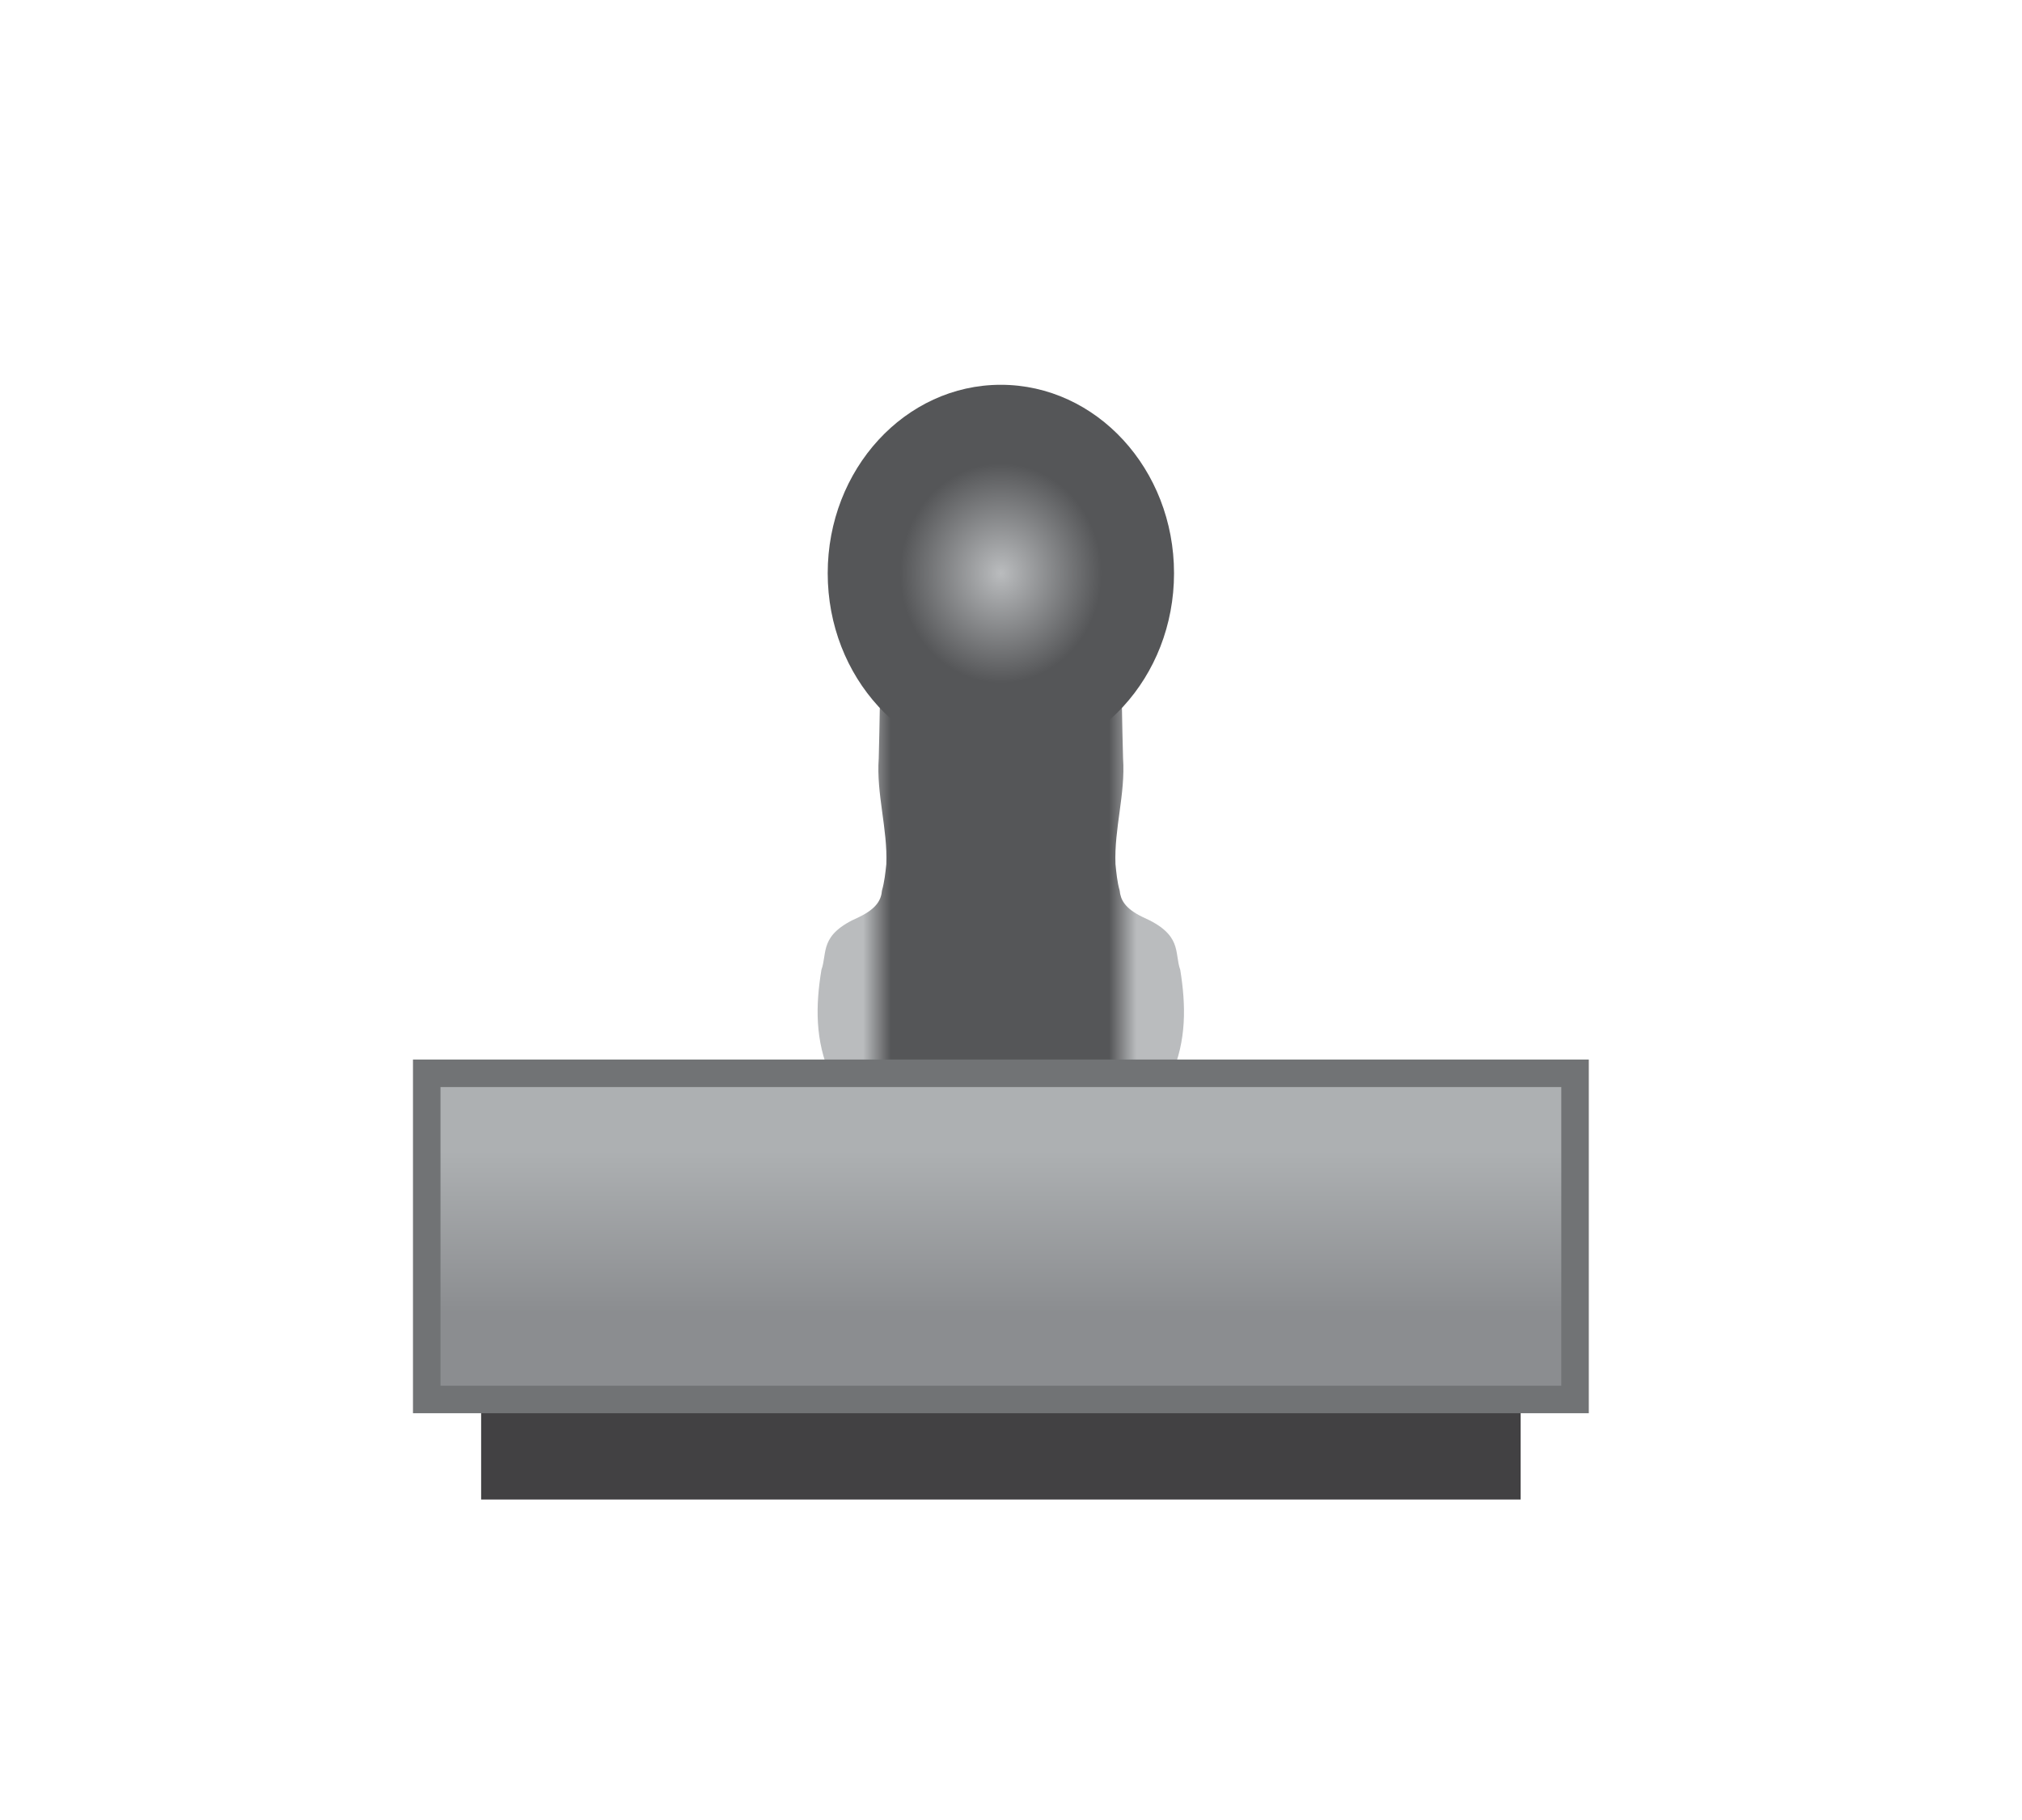 <?xml version="1.0" encoding="UTF-8" standalone="no"?>
<!-- Created with Inkscape (http://www.inkscape.org/) -->

<svg
   xmlns:dc="http://purl.org/dc/elements/1.1/"
   xmlns:cc="http://creativecommons.org/ns#"
   xmlns:rdf="http://www.w3.org/1999/02/22-rdf-syntax-ns#"
   xmlns:svg="http://www.w3.org/2000/svg"
   xmlns="http://www.w3.org/2000/svg"
   xmlns:sodipodi="http://sodipodi.sourceforge.net/DTD/sodipodi-0.dtd"
   xmlns:inkscape="http://www.inkscape.org/namespaces/inkscape"
   width="40"
   height="36"
   viewBox="0 0 10.583 9.525"
   version="1.1"
   id="svg18272"
   inkscape:version="0.92.3 (2405546, 2018-03-11)"
   sodipodi:docname="clone-stamp-tool-icon.svg">
  <defs
     id="defs18266">
    <clipPath
       clipPathUnits="userSpaceOnUse"
       id="clipPath7575">
      <path
         d="M 0,595.276 H 841.89 V 0 H 0 Z"
         id="path7573"
         inkscape:connector-curvature="0" />
    </clipPath>
    <linearGradient
       x1="0"
       y1="0"
       x2="1"
       y2="0"
       gradientUnits="userSpaceOnUse"
       gradientTransform="matrix(0,8.891,8.891,0,421.102,392.942)"
       spreadMethod="pad"
       id="linearGradient7565">
      <stop
         style="stop-opacity:1;stop-color:#8b8d90"
         offset="0"
         id="stop7555" />
      <stop
         style="stop-opacity:1;stop-color:#8b8d90"
         offset="0.264"
         id="stop7557" />
      <stop
         style="stop-opacity:1;stop-color:#adb0b2"
         offset="0.761"
         id="stop7559" />
      <stop
         style="stop-opacity:1;stop-color:#adb0b2"
         offset="0.877"
         id="stop7561" />
      <stop
         style="stop-opacity:1;stop-color:#adb0b2"
         offset="1"
         id="stop7563" />
    </linearGradient>
    <radialGradient
       fx="0"
       fy="0"
       cx="0"
       cy="0"
       r="1"
       gradientUnits="userSpaceOnUse"
       gradientTransform="matrix(4.72,0,0,-5.137,421.102,415.463)"
       spreadMethod="pad"
       id="radialGradient7539">
      <stop
         style="stop-opacity:1;stop-color:#babcbe"
         offset="0"
         id="stop7529" />
      <stop
         style="stop-opacity:1;stop-color:#555658"
         offset="0.582"
         id="stop7531" />
      <stop
         style="stop-opacity:1;stop-color:#555658"
         offset="0.902"
         id="stop7533" />
      <stop
         style="stop-opacity:1;stop-color:#555658"
         offset="0.98"
         id="stop7535" />
      <stop
         style="stop-opacity:1;stop-color:#555658"
         offset="1"
         id="stop7537" />
    </radialGradient>
    <linearGradient
       x1="0"
       y1="0"
       x2="1"
       y2="0"
       gradientUnits="userSpaceOnUse"
       gradientTransform="matrix(9.988,0,0,-9.988,416.106,407.533)"
       spreadMethod="pad"
       id="linearGradient7513">
      <stop
         style="stop-opacity:1;stop-color:#babcbe"
         offset="0"
         id="stop7495" />
      <stop
         style="stop-opacity:1;stop-color:#babcbe"
         offset="0.025"
         id="stop7497" />
      <stop
         style="stop-opacity:1;stop-color:#babcbe"
         offset="0.123"
         id="stop7499" />
      <stop
         style="stop-opacity:1;stop-color:#555658"
         offset="0.199"
         id="stop7501" />
      <stop
         style="stop-opacity:1;stop-color:#555658"
         offset="0.5"
         id="stop7503" />
      <stop
         style="stop-opacity:1;stop-color:#555658"
         offset="0.797"
         id="stop7505" />
      <stop
         style="stop-opacity:1;stop-color:#babcbe"
         offset="0.871"
         id="stop7507" />
      <stop
         style="stop-opacity:1;stop-color:#babcbe"
         offset="0.897"
         id="stop7509" />
      <stop
         style="stop-opacity:1;stop-color:#babcbe"
         offset="1"
         id="stop7511" />
    </linearGradient>
    <clipPath
       clipPathUnits="userSpaceOnUse"
       id="clipPath7473">
      <path
         d="M 0,595.276 H 841.89 V 0 H 0 Z"
         id="path7471"
         inkscape:connector-curvature="0" />
    </clipPath>
    <linearGradient
       x1="0"
       y1="0"
       x2="1"
       y2="0"
       gradientUnits="userSpaceOnUse"
       gradientTransform="matrix(0,5.586,5.586,0,420.948,425.434)"
       spreadMethod="pad"
       id="linearGradient7463">
      <stop
         style="stop-opacity:1;stop-color:#838384"
         offset="0"
         id="stop7453" />
      <stop
         style="stop-opacity:1;stop-color:#838384"
         offset="0.325"
         id="stop7455" />
      <stop
         style="stop-opacity:1;stop-color:#d2d3d4"
         offset="0.559"
         id="stop7457" />
      <stop
         style="stop-opacity:1;stop-color:#d2d3d4"
         offset="0.613"
         id="stop7459" />
      <stop
         style="stop-opacity:1;stop-color:#d2d3d4"
         offset="1"
         id="stop7461" />
    </linearGradient>
    <clipPath
       clipPathUnits="userSpaceOnUse"
       id="clipPath7437">
      <path
         d="M 0,595.276 H 841.89 V 0 H 0 Z"
         id="path7435"
         inkscape:connector-curvature="0" />
    </clipPath>
    <linearGradient
       x1="0"
       y1="0"
       x2="1"
       y2="0"
       gradientUnits="userSpaceOnUse"
       gradientTransform="matrix(0,48.659,48.659,0,420.948,382.361)"
       spreadMethod="pad"
       id="linearGradient7427">
      <stop
         style="stop-opacity:1;stop-color:#ffffff"
         offset="0"
         id="stop7419" />
      <stop
         style="stop-opacity:1;stop-color:#abadb0"
         offset="0.671"
         id="stop7421" />
      <stop
         style="stop-opacity:1;stop-color:#abadb0"
         offset="0.828"
         id="stop7423" />
      <stop
         style="stop-opacity:1;stop-color:#abadb0"
         offset="1"
         id="stop7425" />
    </linearGradient>
    <clipPath
       clipPathUnits="userSpaceOnUse"
       id="clipPath2835">
      <path
         d="M 0,595.276 H 841.89 V 0 H 0 Z"
         id="path2833"
         inkscape:connector-curvature="0" />
    </clipPath>
    <linearGradient
       x1="0"
       y1="0"
       x2="1"
       y2="0"
       gradientUnits="userSpaceOnUse"
       gradientTransform="matrix(4.551,-13.182,-13.182,-4.551,429.085,485.315)"
       spreadMethod="pad"
       id="linearGradient2825">
      <stop
         style="stop-opacity:1;stop-color:#424143"
         offset="0"
         id="stop2815" />
      <stop
         style="stop-opacity:1;stop-color:#424143"
         offset="0.046"
         id="stop2817" />
      <stop
         style="stop-opacity:1;stop-color:#595a5c"
         offset="0.332"
         id="stop2819" />
      <stop
         style="stop-opacity:1;stop-color:#595a5c"
         offset="0.413"
         id="stop2821" />
      <stop
         style="stop-opacity:1;stop-color:#595a5c"
         offset="1"
         id="stop2823" />
    </linearGradient>
    <clipPath
       clipPathUnits="userSpaceOnUse"
       id="clipPath2797">
      <path
         d="M 0,595.276 H 841.89 V 0 H 0 Z"
         id="path2795"
         inkscape:connector-curvature="0" />
    </clipPath>
    <linearGradient
       x1="0"
       y1="0"
       x2="1"
       y2="0"
       gradientUnits="userSpaceOnUse"
       gradientTransform="matrix(8.906,-9.892,-9.892,-8.906,427.627,486.234)"
       spreadMethod="pad"
       id="linearGradient2787">
      <stop
         style="stop-opacity:1;stop-color:#a3a5a8"
         offset="0"
         id="stop2777" />
      <stop
         style="stop-opacity:1;stop-color:#a3a5a8"
         offset="0.046"
         id="stop2779" />
      <stop
         style="stop-opacity:1;stop-color:#424143"
         offset="0.575"
         id="stop2781" />
      <stop
         style="stop-opacity:1;stop-color:#424143"
         offset="0.724"
         id="stop2783" />
      <stop
         style="stop-opacity:1;stop-color:#424143"
         offset="1"
         id="stop2785" />
    </linearGradient>
    <clipPath
       clipPathUnits="userSpaceOnUse"
       id="clipPath2749">
      <path
         d="M 0,595.276 H 841.89 V 0 H 0 Z"
         id="path2747"
         inkscape:connector-curvature="0" />
    </clipPath>
    <linearGradient
       x1="0"
       y1="0"
       x2="1"
       y2="0"
       gradientUnits="userSpaceOnUse"
       gradientTransform="matrix(0,5.586,5.586,0,422.78,495.626)"
       spreadMethod="pad"
       id="linearGradient2739">
      <stop
         style="stop-opacity:1;stop-color:#939598"
         offset="0"
         id="stop2729" />
      <stop
         style="stop-opacity:1;stop-color:#939598"
         offset="0.325"
         id="stop2731" />
      <stop
         style="stop-opacity:1;stop-color:#d2d3d4"
         offset="0.559"
         id="stop2733" />
      <stop
         style="stop-opacity:1;stop-color:#d2d3d4"
         offset="0.613"
         id="stop2735" />
      <stop
         style="stop-opacity:1;stop-color:#d2d3d4"
         offset="1"
         id="stop2737" />
    </linearGradient>
    <clipPath
       clipPathUnits="userSpaceOnUse"
       id="clipPath2713">
      <path
         d="M 0,595.276 H 841.89 V 0 H 0 Z"
         id="path2711"
         inkscape:connector-curvature="0" />
    </clipPath>
    <linearGradient
       x1="0"
       y1="0"
       x2="1"
       y2="0"
       gradientUnits="userSpaceOnUse"
       gradientTransform="matrix(0,48.659,48.659,0,422.78,452.553)"
       spreadMethod="pad"
       id="linearGradient2703">
      <stop
         style="stop-opacity:1;stop-color:#ffffff"
         offset="0"
         id="stop2695" />
      <stop
         style="stop-opacity:1;stop-color:#ffffff"
         offset="0.126"
         id="stop2697" />
      <stop
         style="stop-opacity:1;stop-color:#a1a3a5"
         offset="0.828"
         id="stop2699" />
      <stop
         style="stop-opacity:1;stop-color:#a1a3a5"
         offset="1"
         id="stop2701" />
    </linearGradient>
    <clipPath
       clipPathUnits="userSpaceOnUse"
       id="clipPath1465">
      <path
         d="M 0,595.276 H 841.89 V 0 H 0 Z"
         id="path1463"
         inkscape:connector-curvature="0" />
    </clipPath>
    <linearGradient
       x1="0"
       y1="0"
       x2="1"
       y2="0"
       gradientUnits="userSpaceOnUse"
       gradientTransform="matrix(0,5.588,5.588,0,419.115,565.816)"
       spreadMethod="pad"
       id="linearGradient1455">
      <stop
         style="stop-opacity:1;stop-color:#939598"
         offset="0"
         id="stop1445" />
      <stop
         style="stop-opacity:1;stop-color:#939598"
         offset="0.325"
         id="stop1447" />
      <stop
         style="stop-opacity:1;stop-color:#d2d3d4"
         offset="0.559"
         id="stop1449" />
      <stop
         style="stop-opacity:1;stop-color:#d2d3d4"
         offset="0.613"
         id="stop1451" />
      <stop
         style="stop-opacity:1;stop-color:#d2d3d4"
         offset="1"
         id="stop1453" />
    </linearGradient>
    <clipPath
       clipPathUnits="userSpaceOnUse"
       id="clipPath1429">
      <path
         d="M 0,595.276 H 841.89 V 0 H 0 Z"
         id="path1427"
         inkscape:connector-curvature="0" />
    </clipPath>
    <linearGradient
       x1="0"
       y1="0"
       x2="1"
       y2="0"
       gradientUnits="userSpaceOnUse"
       gradientTransform="matrix(0,48.659,48.659,0,419.115,522.745)"
       spreadMethod="pad"
       id="linearGradient1419">
      <stop
         style="stop-opacity:1;stop-color:#ffffff"
         offset="0"
         id="stop1411" />
      <stop
         style="stop-opacity:1;stop-color:#abadb0"
         offset="0.671"
         id="stop1413" />
      <stop
         style="stop-opacity:1;stop-color:#abadb0"
         offset="0.828"
         id="stop1415" />
      <stop
         style="stop-opacity:1;stop-color:#abadb0"
         offset="1"
         id="stop1417" />
    </linearGradient>
  </defs>
  <sodipodi:namedview
     id="base"
     pagecolor="#ffffff"
     bordercolor="#666666"
     borderopacity="1.0"
     inkscape:pageopacity="0.0"
     inkscape:pageshadow="2"
     inkscape:zoom="11.2"
     inkscape:cx="-1.0093993"
     inkscape:cy="19.638896"
     inkscape:document-units="mm"
     inkscape:current-layer="layer1"
     showgrid="false"
     units="px"
     inkscape:window-width="1600"
     inkscape:window-height="838"
     inkscape:window-x="-8"
     inkscape:window-y="-8"
     inkscape:window-maximized="1" />
  <g
     inkscape:label="Layer 1"
     inkscape:groupmode="layer"
     id="layer1"
     transform="translate(0,-287.475)">
    <g
       transform="matrix(0.192,0,0,-0.192,-75.613,370.244)"
       id="g7467">
      <g
         id="g7469"
         clip-path="url(#clipPath7473)">
        <g
           id="g7477"
           transform="translate(440.048,383.229)" />
        <path
           d="m 435.271,390.215 h -28.338 v 2.676 h 28.338 z"
           style="fill:#424143;fill-opacity:1;fill-rule:nonzero;stroke:none"
           id="path7481"
           inkscape:connector-curvature="0" />
      </g>
    </g>
    <g
       transform="matrix(0.192,0,0,-0.192,-75.613,370.244)"
       id="g7483">
      <g
         id="g7485">
        <g
           id="g7491">
          <g
             id="g7493">
            <path
               d="m 417.856,413.301 c -0.059,-0.961 -0.055,-1.925 -0.084,-2.885 v 0 c -0.069,-0.961 0.245,-1.922 0.207,-2.882 v 0 c -0.026,-0.242 -0.051,-0.482 -0.119,-0.721 v 0 c -0.021,-0.241 -0.131,-0.482 -0.625,-0.722 v 0 c -1.098,-0.48 -0.854,-0.961 -1.026,-1.44 v 0 c -0.157,-0.963 -0.178,-1.924 0.252,-2.886 v 0 h 9.281 c 0.426,0.962 0.405,1.923 0.25,2.886 v 0 c -0.17,0.479 0.074,0.96 -1.024,1.44 v 0 c -0.497,0.24 -0.603,0.481 -0.628,0.722 v 0 c -0.068,0.239 -0.089,0.479 -0.114,0.721 v 0 c -0.039,0.96 0.274,1.921 0.207,2.882 v 0 c -0.031,0.96 -0.025,1.924 -0.089,2.885 v 0 z"
               style="fill:url(#linearGradient7513);stroke:none"
               id="path7515"
               inkscape:connector-curvature="0" />
          </g>
        </g>
      </g>
    </g>
    <g
       transform="matrix(0.192,0,0,-0.192,-75.613,370.244)"
       id="g7517">
      <g
         id="g7519">
        <g
           id="g7525">
          <g
             id="g7527">
            <path
               d="m 416.381,415.463 c 0,-2.836 2.113,-5.136 4.718,-5.136 v 0 c 2.607,0 4.723,2.3 4.723,5.136 v 0 c 0,2.837 -2.116,5.137 -4.723,5.137 v 0 c -2.605,0 -4.718,-2.3 -4.718,-5.137"
               style="fill:url(#radialGradient7539);stroke:none"
               id="path7541"
               inkscape:connector-curvature="0" />
          </g>
        </g>
      </g>
    </g>
    <g
       transform="matrix(0.192,0,0,-0.192,-75.613,370.244)"
       id="g7543">
      <g
         id="g7545">
        <g
           id="g7551">
          <g
             id="g7553">
            <path
               d="m 405.45,392.942 h 31.304 v 8.891 H 405.45 Z"
               style="fill:url(#linearGradient7565);stroke:none"
               id="path7567"
               inkscape:connector-curvature="0" />
          </g>
        </g>
      </g>
    </g>
    <g
       transform="matrix(0.192,0,0,-0.192,-75.613,370.244)"
       id="g7569">
      <g
         id="g7571"
         clip-path="url(#clipPath7575)">
        <path
           d="M 436.754,392.942 H 405.45 v 8.891 h 31.304 z"
           style="fill:none;stroke:#717375;stroke-width:0.75;stroke-linecap:butt;stroke-linejoin:miter;stroke-miterlimit:10;stroke-dasharray:none;stroke-opacity:1"
           id="path7577"
           inkscape:connector-curvature="0" />
      </g>
    </g>
  </g>
</svg>
